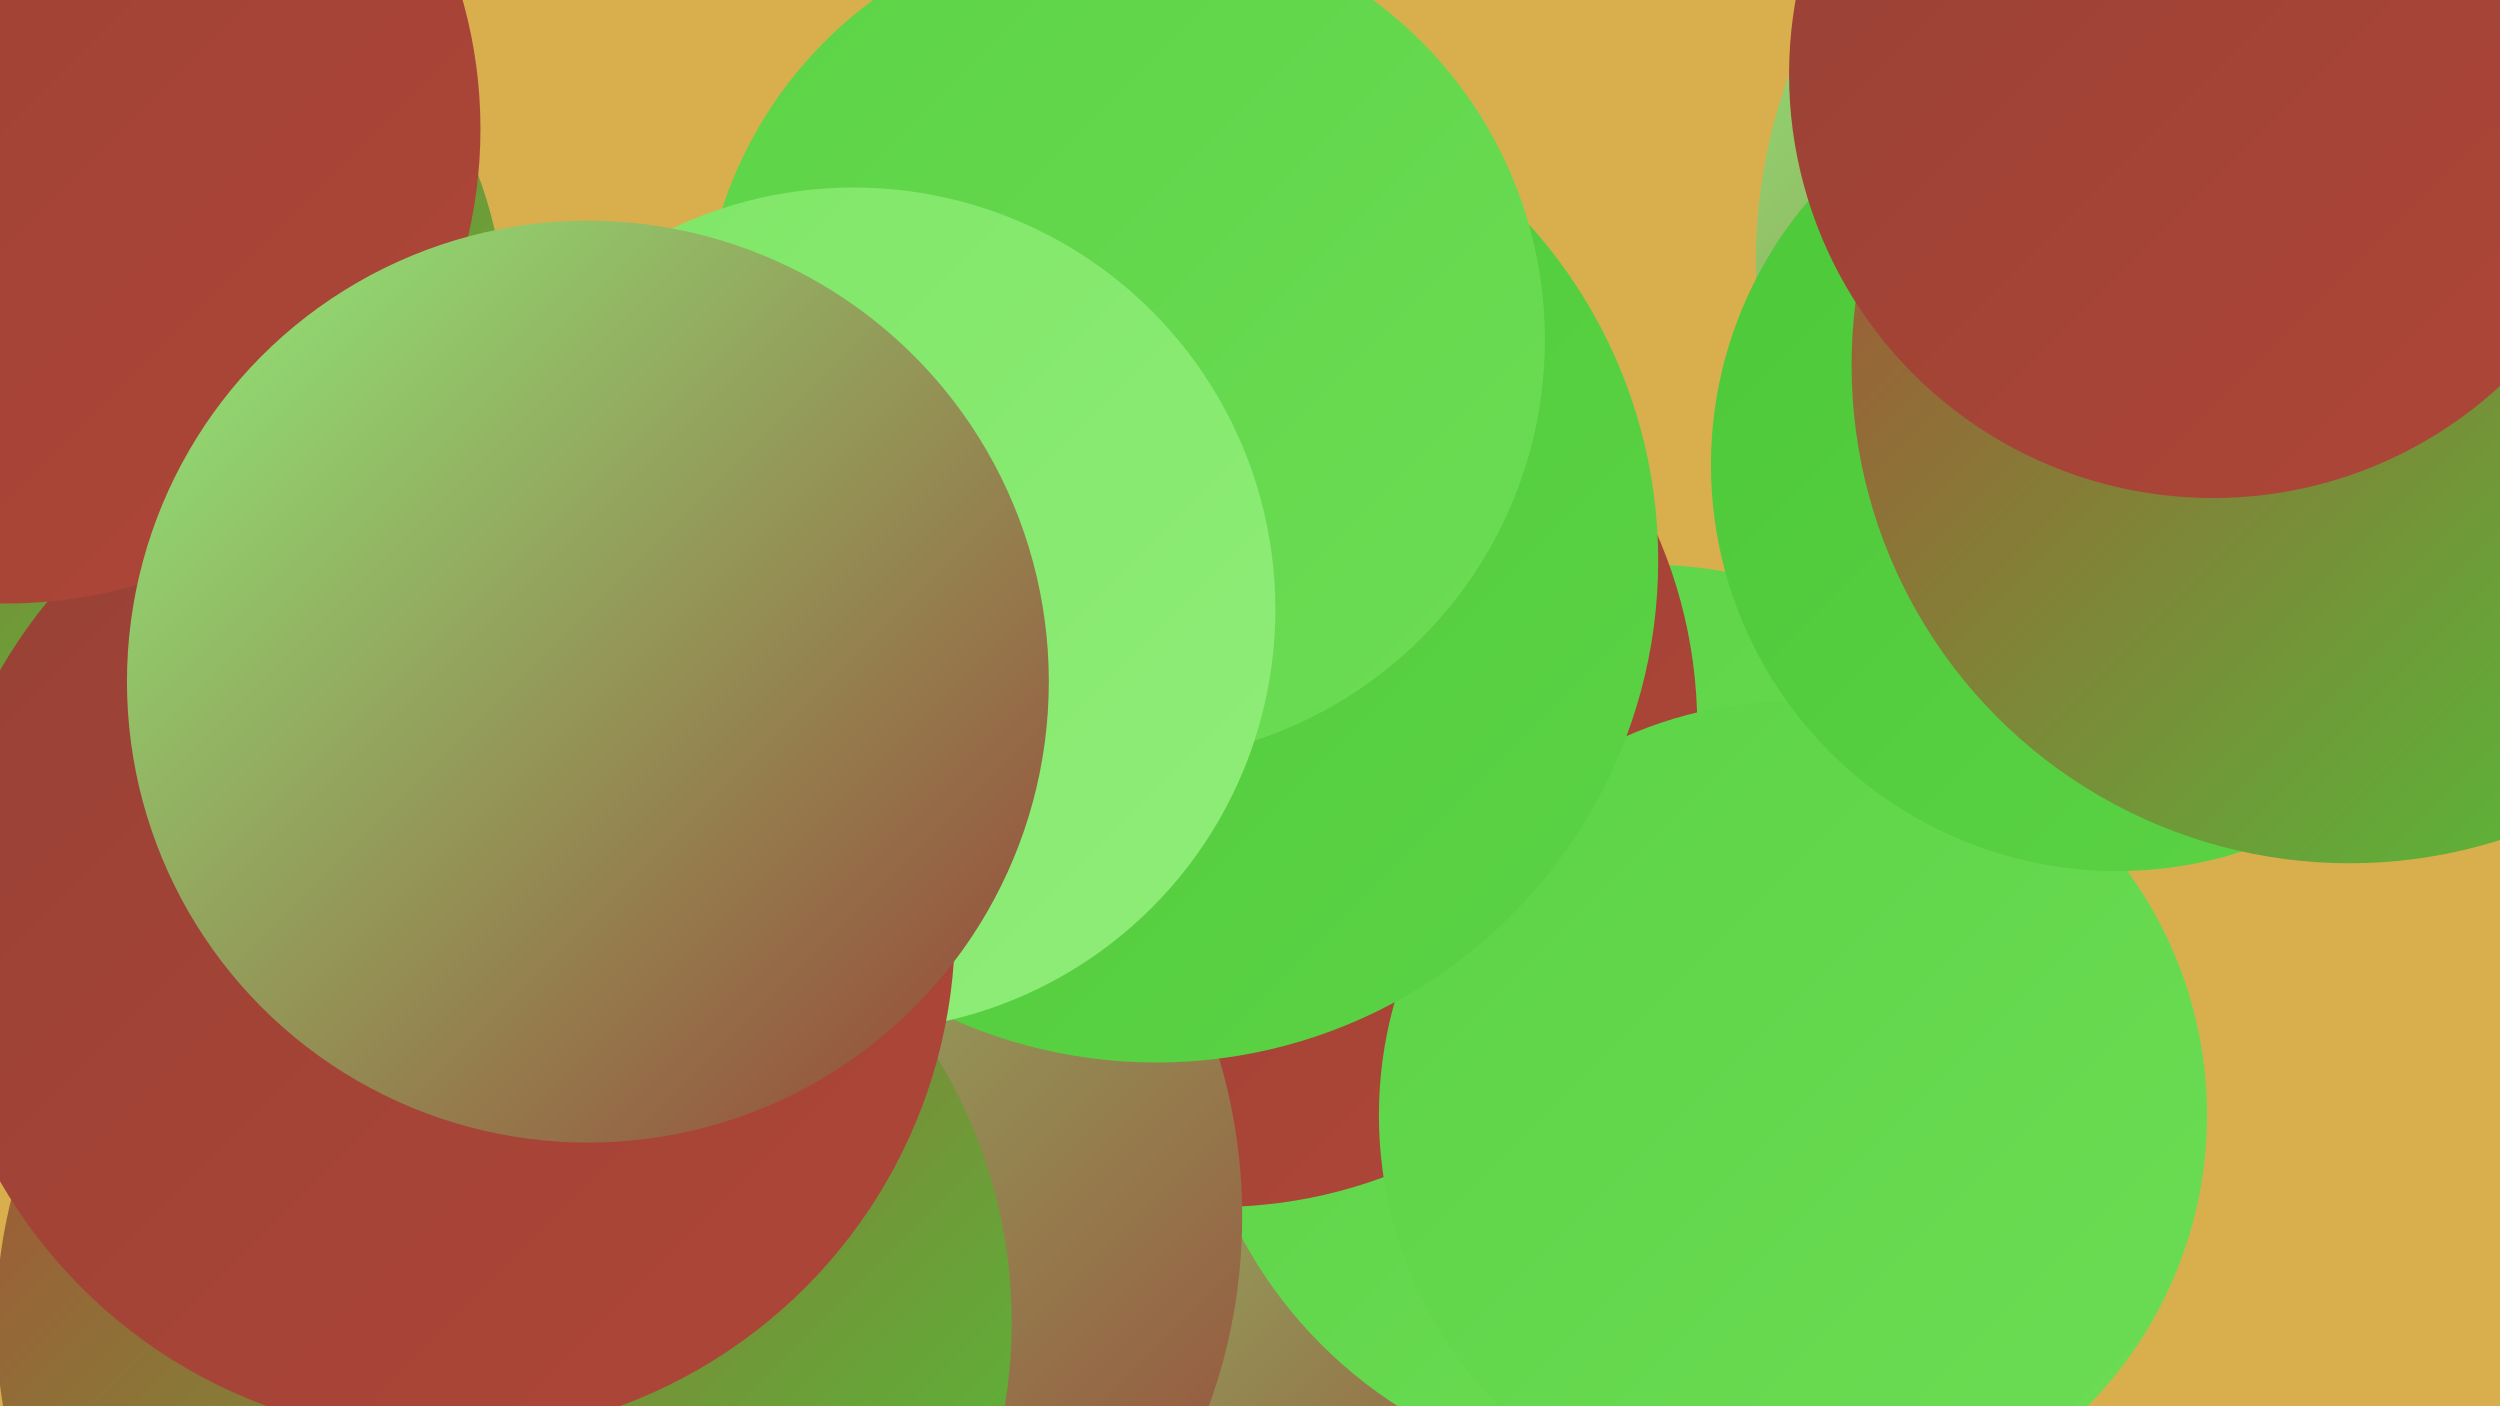 <?xml version="1.0" encoding="UTF-8"?><svg width="1280" height="720" xmlns="http://www.w3.org/2000/svg"><defs><linearGradient id="grad0" x1="0%" y1="0%" x2="100%" y2="100%"><stop offset="0%" style="stop-color:#974136;stop-opacity:1" /><stop offset="100%" style="stop-color:#af4637;stop-opacity:1" /></linearGradient><linearGradient id="grad1" x1="0%" y1="0%" x2="100%" y2="100%"><stop offset="0%" style="stop-color:#af4637;stop-opacity:1" /><stop offset="100%" style="stop-color:#4cc838;stop-opacity:1" /></linearGradient><linearGradient id="grad2" x1="0%" y1="0%" x2="100%" y2="100%"><stop offset="0%" style="stop-color:#4cc838;stop-opacity:1" /><stop offset="100%" style="stop-color:#5cd346;stop-opacity:1" /></linearGradient><linearGradient id="grad3" x1="0%" y1="0%" x2="100%" y2="100%"><stop offset="0%" style="stop-color:#5cd346;stop-opacity:1" /><stop offset="100%" style="stop-color:#6cdd55;stop-opacity:1" /></linearGradient><linearGradient id="grad4" x1="0%" y1="0%" x2="100%" y2="100%"><stop offset="0%" style="stop-color:#6cdd55;stop-opacity:1" /><stop offset="100%" style="stop-color:#7ee666;stop-opacity:1" /></linearGradient><linearGradient id="grad5" x1="0%" y1="0%" x2="100%" y2="100%"><stop offset="0%" style="stop-color:#7ee666;stop-opacity:1" /><stop offset="100%" style="stop-color:#90ed79;stop-opacity:1" /></linearGradient><linearGradient id="grad6" x1="0%" y1="0%" x2="100%" y2="100%"><stop offset="0%" style="stop-color:#90ed79;stop-opacity:1" /><stop offset="100%" style="stop-color:#974136;stop-opacity:1" /></linearGradient></defs><rect width="1280" height="720" fill="#d9af4e" /><circle cx="585" cy="393" r="198" fill="url(#grad6)" /><circle cx="1208" cy="82" r="281" fill="url(#grad2)" /><circle cx="716" cy="534" r="247" fill="url(#grad6)" /><circle cx="35" cy="168" r="224" fill="url(#grad1)" /><circle cx="842" cy="523" r="234" fill="url(#grad3)" /><circle cx="623" cy="372" r="246" fill="url(#grad0)" /><circle cx="918" cy="571" r="212" fill="url(#grad3)" /><circle cx="1220" cy="201" r="220" fill="url(#grad4)" /><circle cx="352" cy="623" r="284" fill="url(#grad6)" /><circle cx="592" cy="287" r="257" fill="url(#grad2)" /><circle cx="575" cy="174" r="216" fill="url(#grad3)" /><circle cx="1176" cy="134" r="277" fill="url(#grad6)" /><circle cx="1084" cy="238" r="208" fill="url(#grad2)" /><circle cx="437" cy="312" r="216" fill="url(#grad5)" /><circle cx="258" cy="677" r="260" fill="url(#grad1)" /><circle cx="227" cy="474" r="262" fill="url(#grad0)" /><circle cx="3" cy="66" r="243" fill="url(#grad0)" /><circle cx="1203" cy="187" r="255" fill="url(#grad1)" /><circle cx="1133" cy="38" r="217" fill="url(#grad0)" /><circle cx="301" cy="349" r="236" fill="url(#grad6)" /></svg>